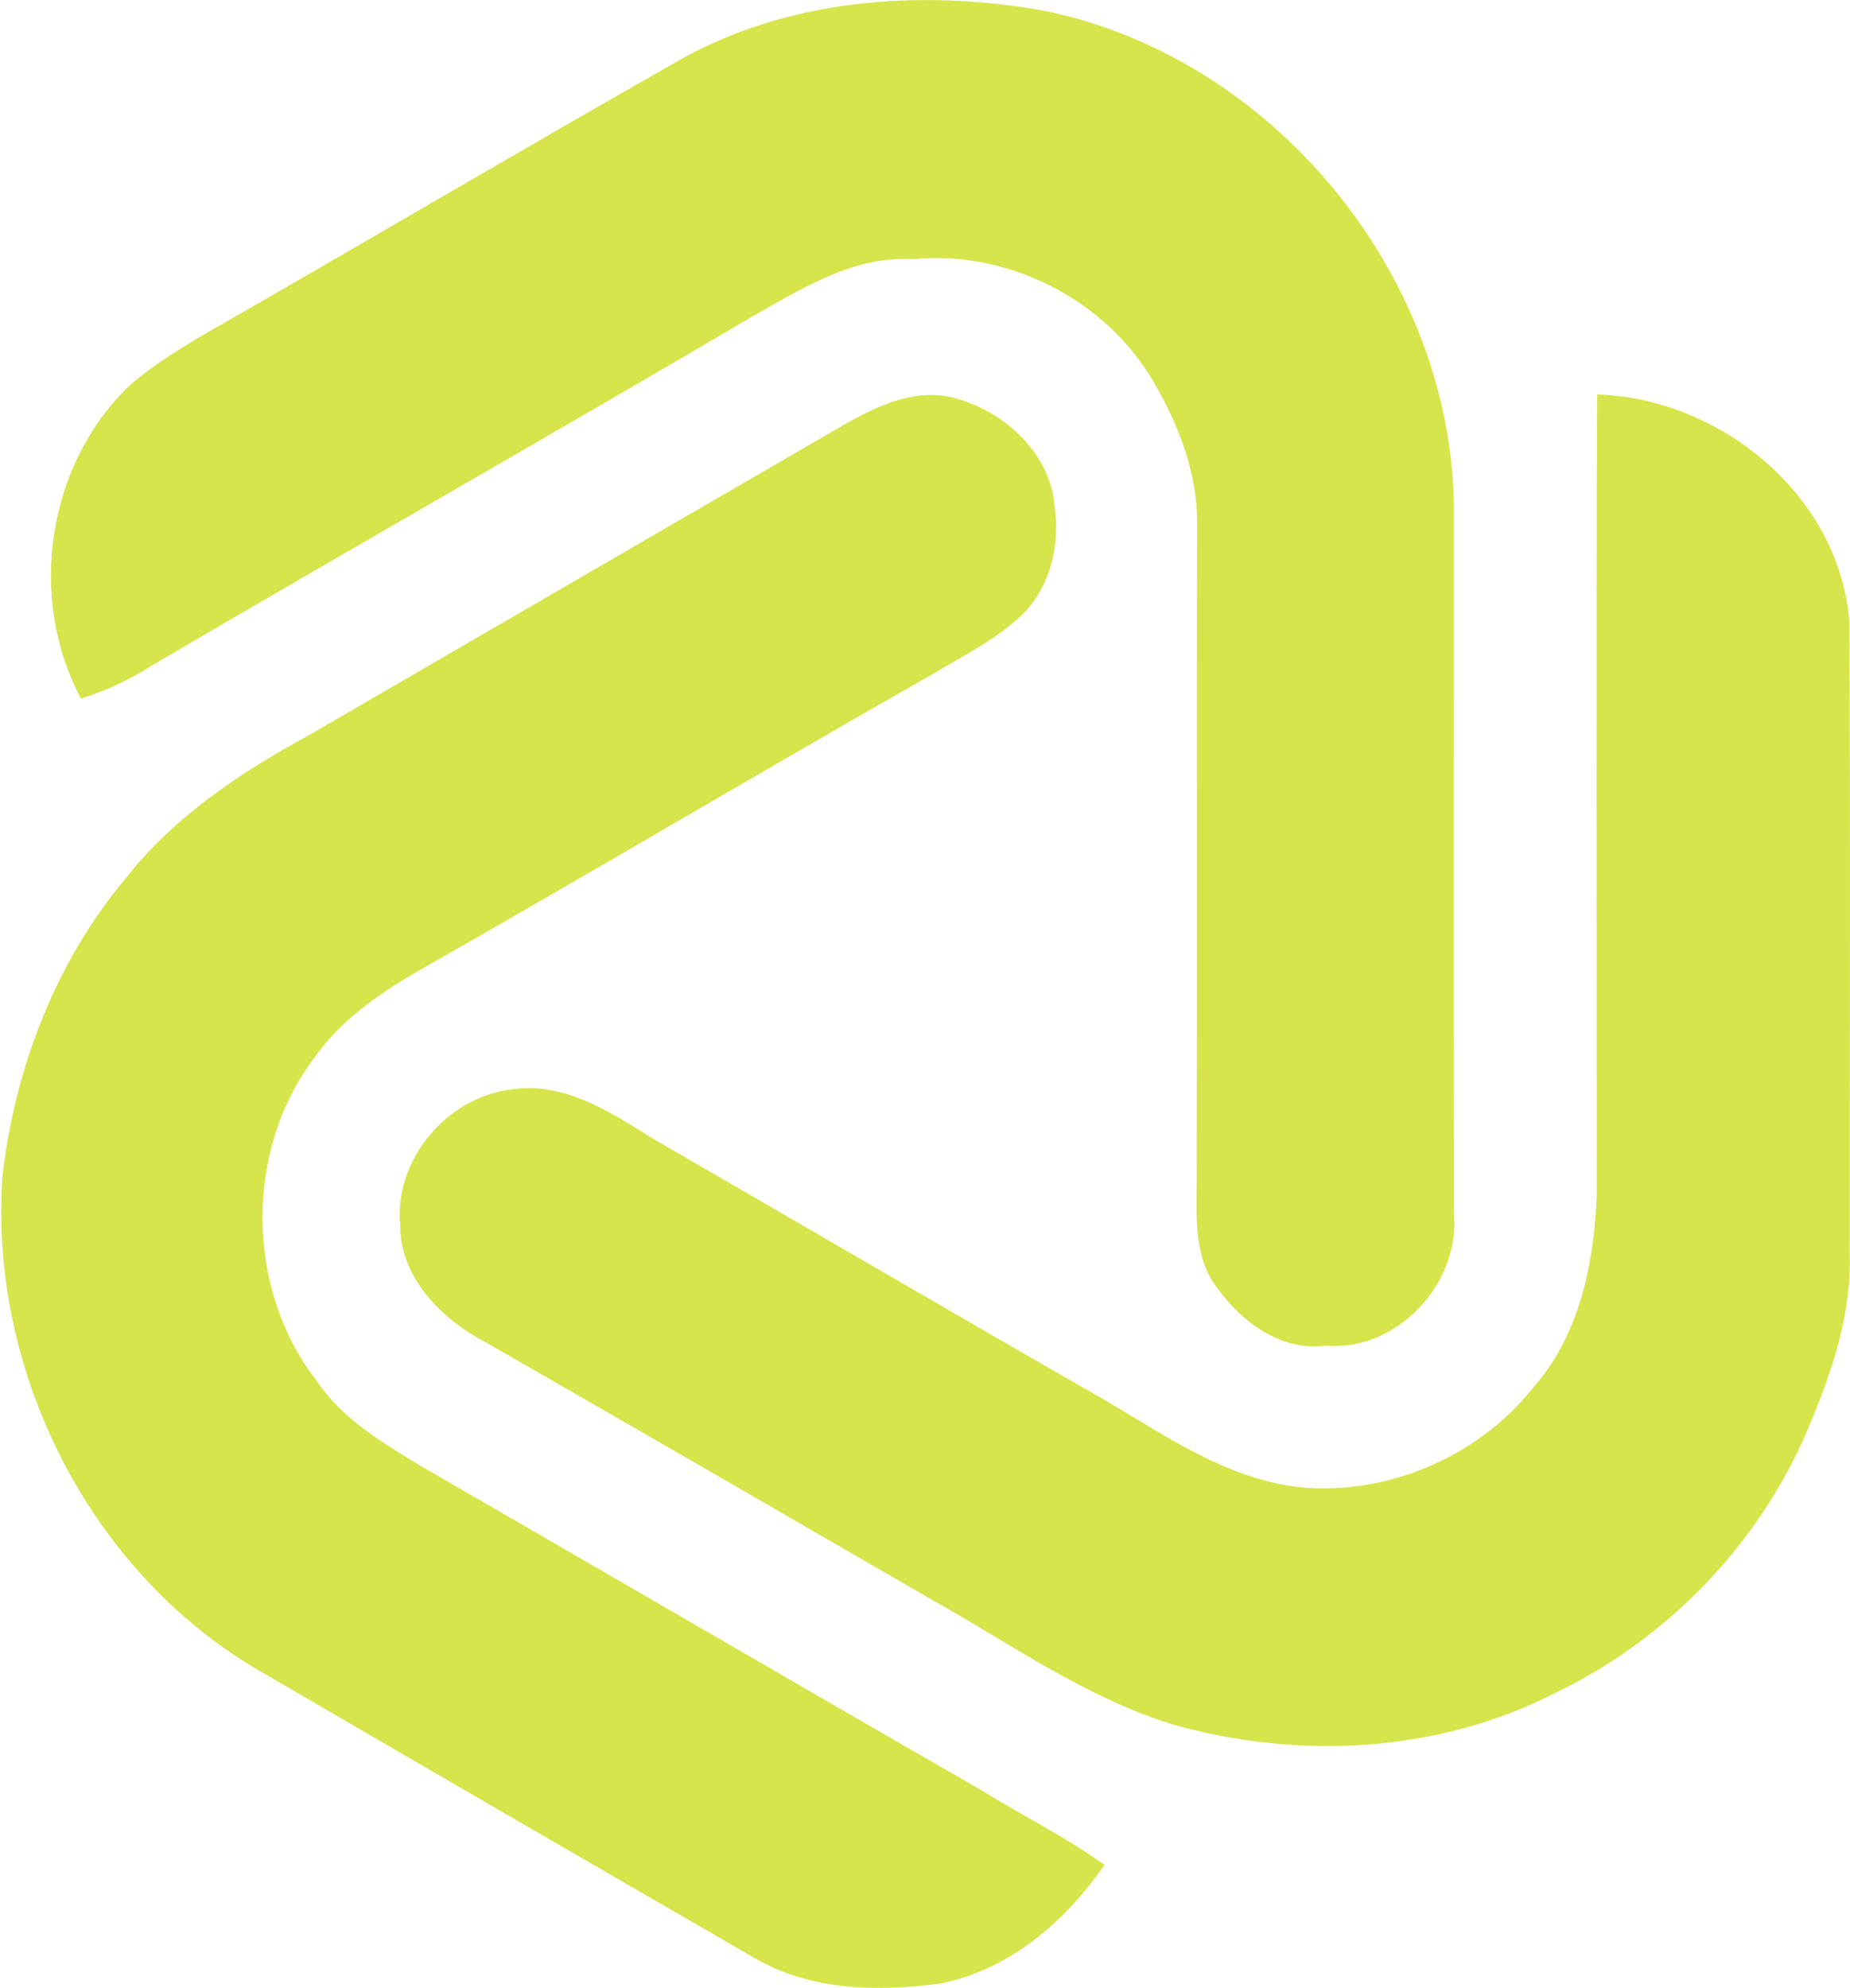 <svg version="1.2" xmlns="http://www.w3.org/2000/svg" viewBox="0 0 1468 1578" width="1468" height="1578">
	<title>Screenshot 2022-06-19 at 21-svg</title>
	<style>
		.s0 { fill: #d7e54c } 
	</style>
	<g id="#d7e54cff">
		<path id="Layer" class="s0" d="m535.6 49.7c87.5-50.8 194-58.6 291.9-41.4 181.3 36.4 323.1 207.7 326.2 392.4 0 187.9-0.2 375.9 0.1 563.8 4.2 54.9-45.8 108.3-101.5 103.5-37.9 5-70.4-21.3-90.1-51-15.5-25-12.5-55.3-12.6-83.3 0.5-172.7-0.1-345.4 0.3-518.1 0.3-40.6-15.1-79.7-35.5-114.2-38.4-64.4-115.2-103.1-189.9-95.7-46.7-2.9-87.6 23-126.6 45-158.5 93.3-318.3 184.1-476.9 277.2-17.7 11.4-36.8 20.4-56.8 26.5-42.8-80.4-26.8-186.6 39.6-249.4 26.7-22.5 57.5-39.2 87.6-56.5 114.9-66.1 229-133.3 344.2-198.8zm134.3 287.3c27.2-15.5 59.1-30.4 90.7-20.2 37.7 11 73 43.9 76.2 84.7 4.5 30.4-3.1 63.7-25.2 85.9-19.9 19.2-45 31.9-68.6 45.9-138.8 79-276.2 160.7-415.1 239.6-29.5 17.5-58.5 37.9-78.3 66.4-55.7 73.2-54.9 183.9 1.6 256.5 20.4 30.5 52.7 49.5 83.3 68 148.2 85.6 296 171.8 444.4 257.1 32.3 20.1 66.7 36.9 97.5 59.2-30.9 44.9-75.2 83.1-129.9 94.1-49.7 6.7-103.3 5.9-147.8-20.2-129.9-75.1-259.7-150.3-389.3-225.9-136.9-77.5-218.3-238.4-207.5-394.3 9.9-85.9 42-170.1 97.9-236.8 38.4-49 91.3-84.1 145.5-113.6 141.5-82.3 283.1-164.3 424.6-246.4zm597.4-24c97.5 3.2 191.3 79.3 200.1 179 1.1 167.6 0.3 335.3 0.4 503 1.5 48-14.3 94.5-32.8 138.2-38.4 91.7-111.9 167.9-201.5 210.7-92.9 47.6-203.9 52.9-303.4 24.6-68.9-21.4-128.1-63.8-190.4-98.7-117.6-68.1-235.2-136.1-353-203.7-35.6-18.6-69.3-51.2-69.2-94.2-4.6-51.5 36.8-100.7 87.7-107.2 41.9-6.7 79.3 17.9 113.1 39.1 119.1 68.8 237.8 138.3 357.2 206.7 51.3 30 102.4 66.6 163.8 70.5 67.9 3.7 136.8-27.6 178.6-81.3 35.8-41.3 46.9-97.4 49.1-150.4 0.1-212.2-0.5-424.2 0.3-636.3z"/>
	</g>
</svg>